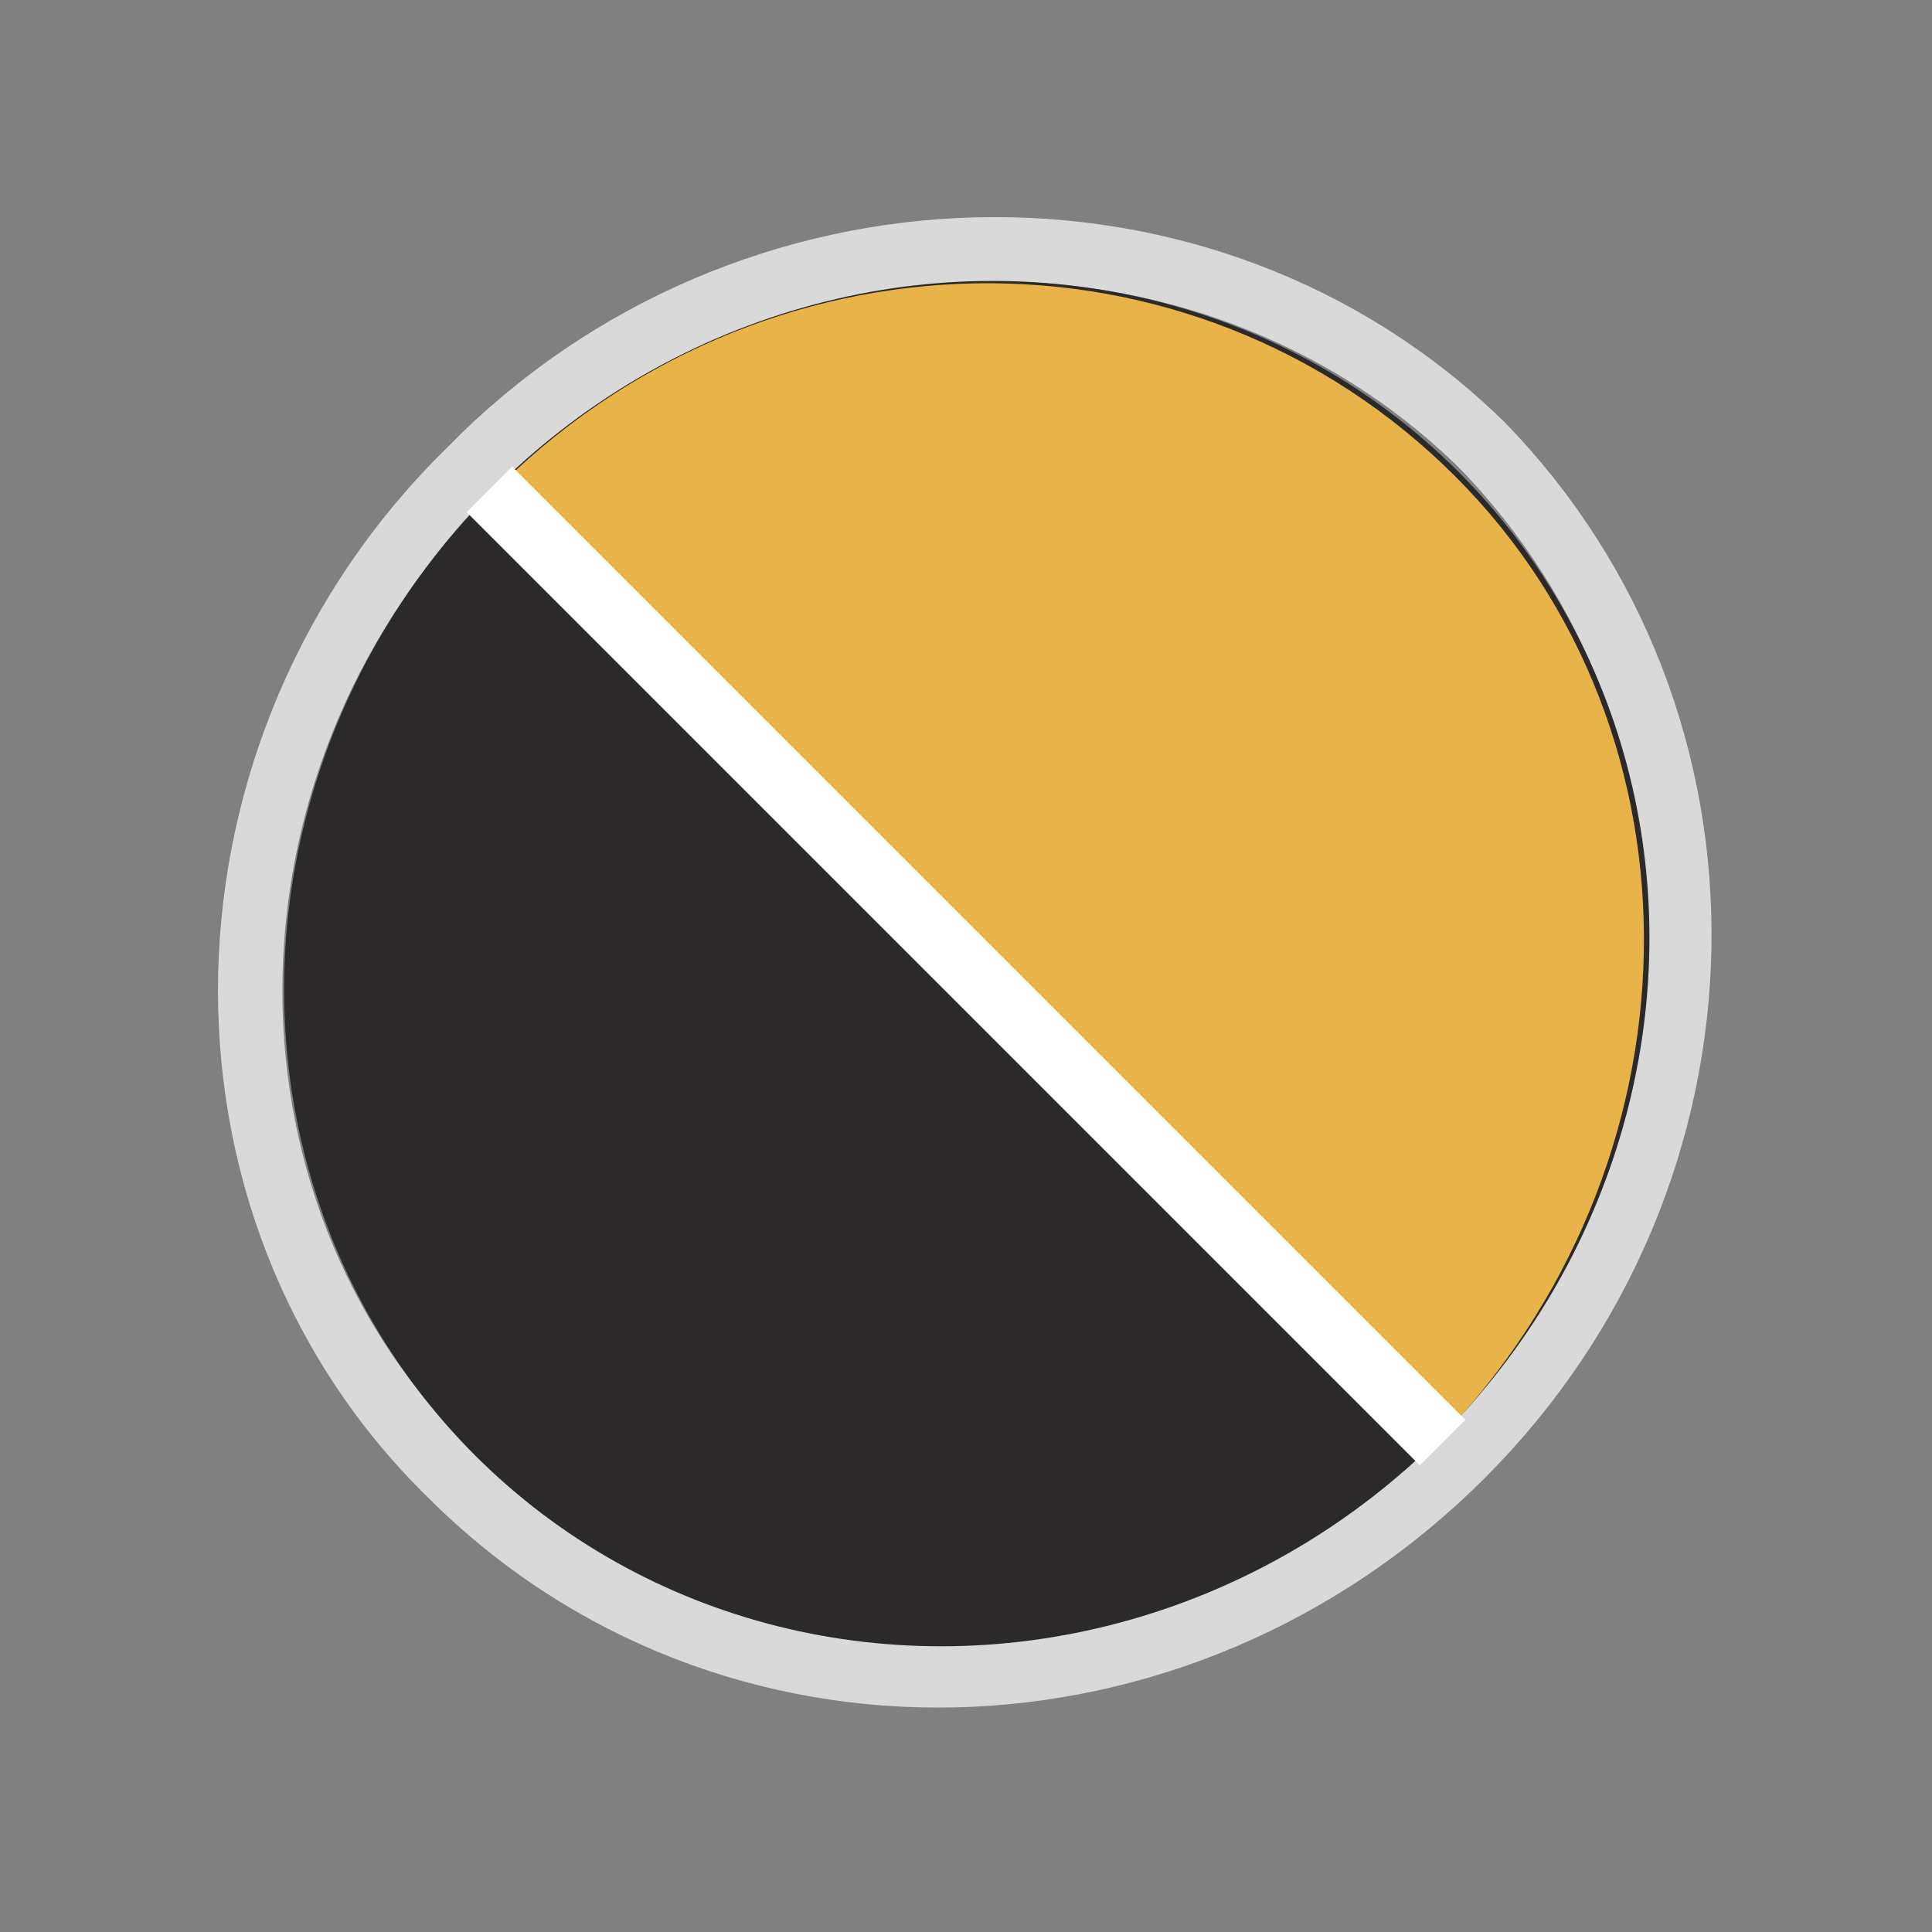 <svg xmlns="http://www.w3.org/2000/svg" xmlns:xlink="http://www.w3.org/1999/xlink" id="Livello_1" x="0px" y="0px" width="30px" height="30px" viewBox="0 0 30 30" style="enable-background:new 0 0 30 30;" xml:space="preserve"><rect x="0" y="0" width="30" height="30" fill="#808080" stroke="none"/><style type="text/css">	.st0{fill:none;stroke:#D9D9D9;}	.st1{fill:#2B292A;}	.st2{fill:#E8B349;}	.st3{fill:none;stroke:#FFFFFF;stroke-miterlimit:10;}</style><path class="st0" d="M7,22.9c4.3,4.3,11.3,4.1,15.7-0.3c4.4-4.4,4.5-11.4,0.3-15.7C18.7,2.7,11.6,2.9,7.3,7.3 C2.9,11.6,2.7,18.7,7,22.9z"></path><ellipse transform="matrix(0.707 -0.707 0.707 0.707 -6.198 14.963)" class="st1" cx="15" cy="15" rx="10.8" ry="10.4"></ellipse><path class="st2" d="M22.6,7.4c-4.1-4.1-10.8-4-15,0.3l14.7,14.7C26.5,18.1,26.6,11.4,22.6,7.4z"></path><line class="st3" x1="7.6" y1="7.6" x2="22.4" y2="22.4"></line></svg>